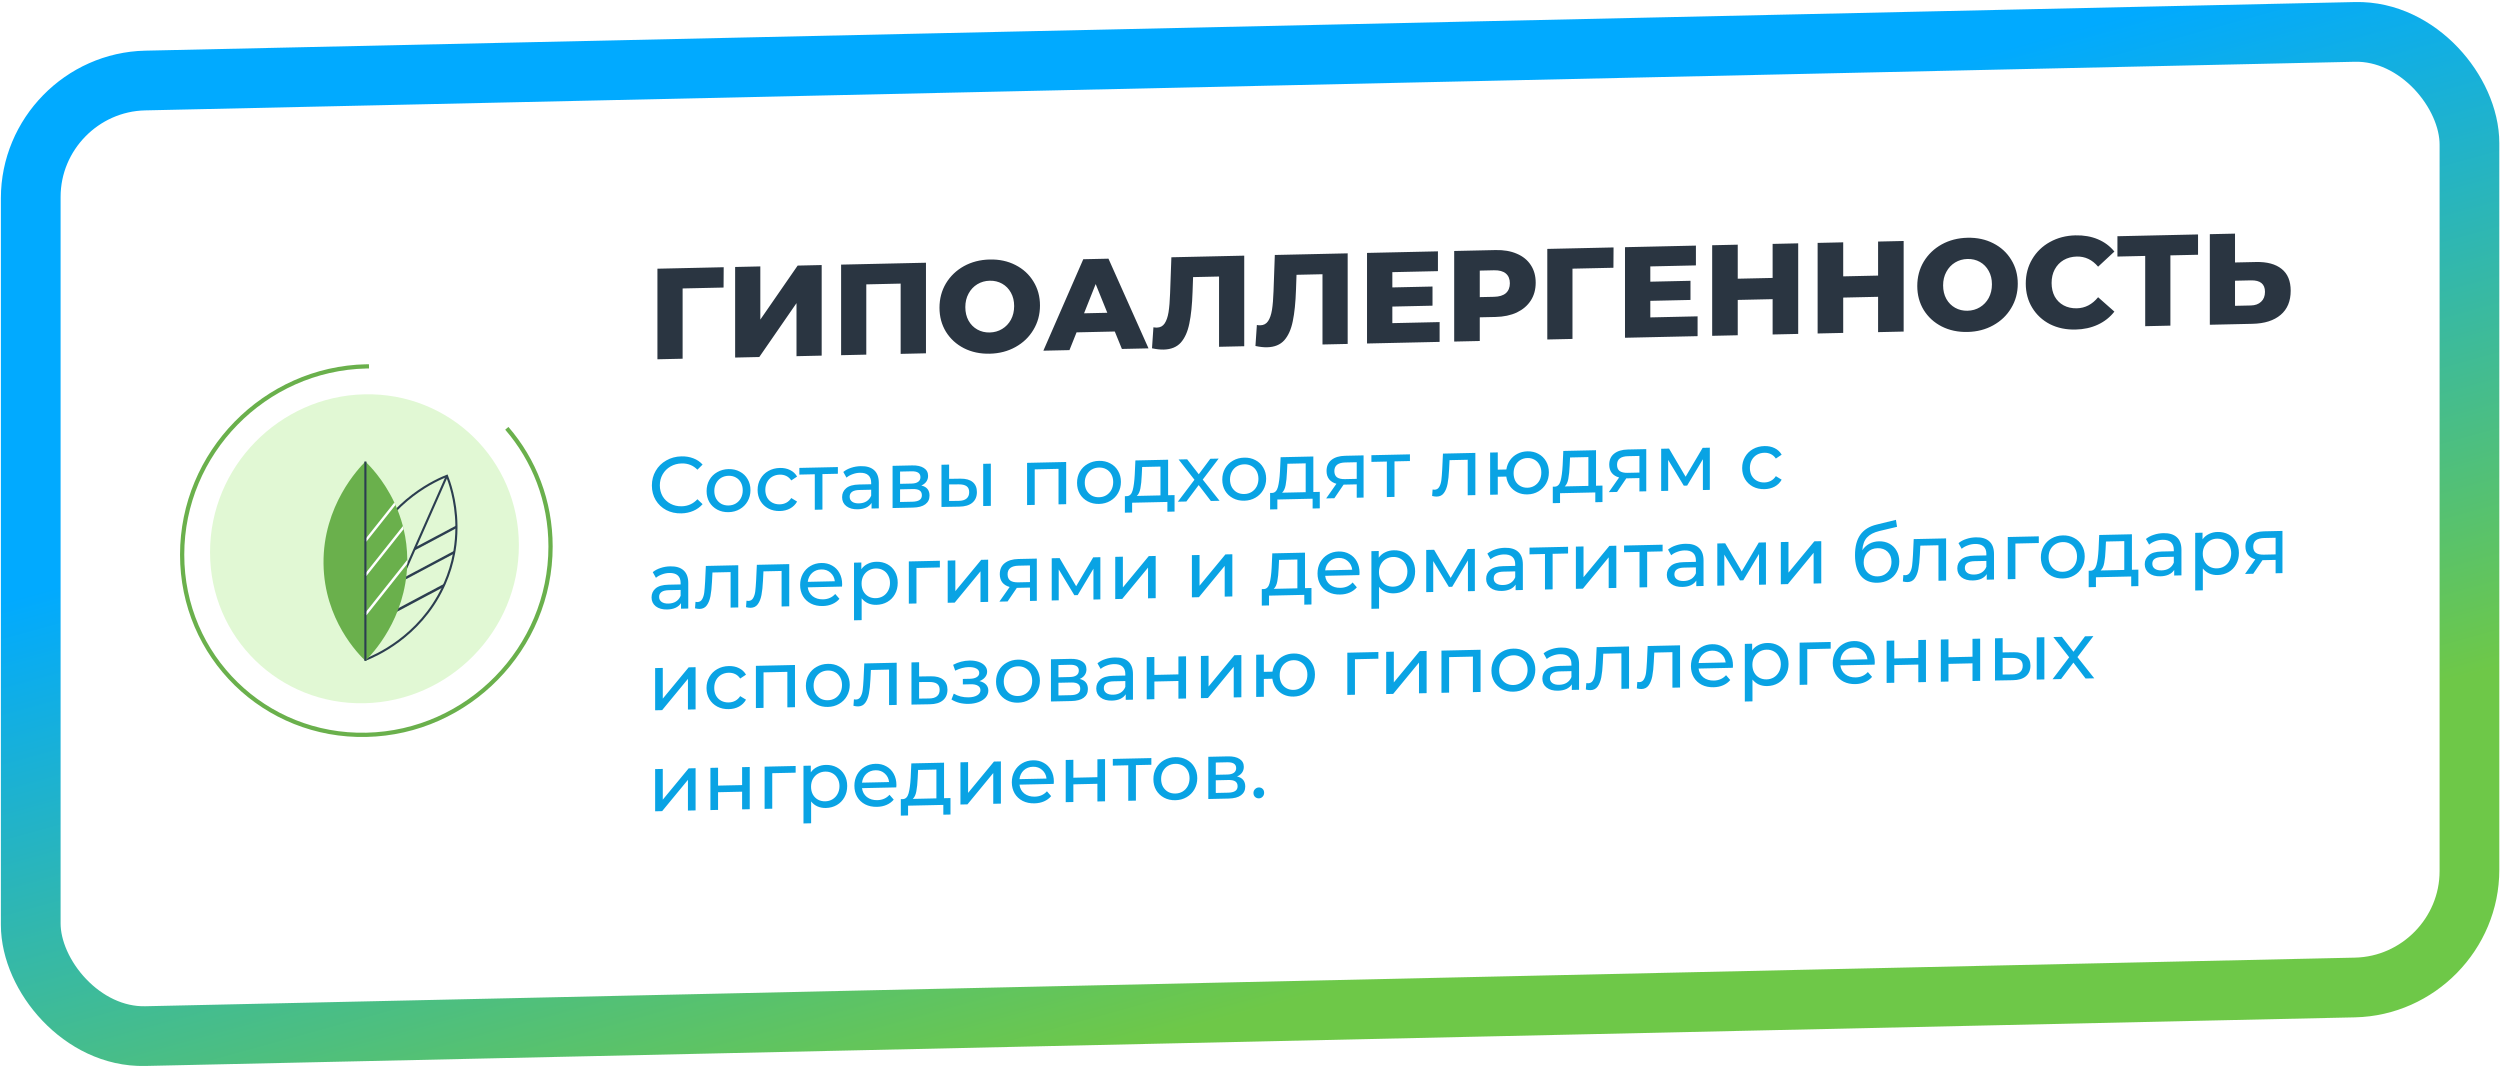 <?xml version="1.0" encoding="UTF-8"?> <svg xmlns="http://www.w3.org/2000/svg" width="495" height="212" viewBox="0 0 495 212" fill="none"><g filter="url(#filter0_i_2001_152)"><rect width="471.039" height="177.379" rx="16.752" transform="matrix(1 -0.022 0 1 12 22.224)" fill="white"></rect></g><rect x="-5.911" y="-5.781" width="482.864" height="189.204" rx="22.665" transform="matrix(1 -0.022 0 1 11.998 22.093)" stroke="url(#paint0_linear_2001_152)" stroke-width="11.825"></rect><path d="M143.266 56.934L135.158 57.114V71.027L130.17 71.138V53.203L143.291 52.911L143.266 56.934ZM145.556 52.861L150.544 52.75V63.28L157.936 52.585L162.693 52.479V70.414L157.706 70.525V60.02L150.339 70.689L145.556 70.796V52.861ZM183.342 52.02V69.955L178.329 70.067V56.154L171.525 56.306V70.218L166.538 70.329V52.394L183.342 52.02ZM195.968 70.033C194.075 70.075 192.37 69.712 190.852 68.943C189.352 68.173 188.167 67.089 187.297 65.691C186.445 64.292 186.018 62.705 186.018 60.928C186.018 59.152 186.445 57.545 187.297 56.108C188.167 54.672 189.352 53.535 190.852 52.699C192.37 51.862 194.075 51.423 195.968 51.381C197.861 51.339 199.557 51.702 201.058 52.472C202.575 53.241 203.76 54.325 204.613 55.724C205.483 57.122 205.917 58.709 205.917 60.486C205.917 62.262 205.483 63.869 204.613 65.306C203.76 66.743 202.575 67.879 201.058 68.716C199.557 69.552 197.861 69.991 195.968 70.033ZM195.968 65.831C196.872 65.811 197.69 65.579 198.423 65.136C199.156 64.693 199.736 64.082 200.163 63.304C200.589 62.509 200.802 61.607 200.802 60.599C200.802 59.592 200.589 58.708 200.163 57.949C199.736 57.173 199.156 56.579 198.423 56.169C197.69 55.758 196.872 55.562 195.968 55.583C195.064 55.603 194.246 55.834 193.512 56.278C192.779 56.721 192.199 57.34 191.773 58.136C191.347 58.914 191.134 59.807 191.134 60.814C191.134 61.822 191.347 62.714 191.773 63.49C192.199 64.25 192.779 64.835 193.512 65.245C194.246 65.656 195.064 65.851 195.968 65.831ZM220.729 65.639L213.158 65.808L211.752 69.323L206.585 69.438L214.488 51.328L219.476 51.217L227.405 68.975L222.136 69.092L220.729 65.639ZM219.246 61.931L216.944 56.243L214.642 62.034L219.246 61.931ZM246.358 50.619V68.554L241.371 68.665V54.752L236.23 54.867L236.127 57.79C236.042 60.354 235.829 62.442 235.488 64.056C235.164 65.668 234.601 66.928 233.8 67.834C232.998 68.723 231.865 69.183 230.398 69.216C229.716 69.231 228.949 69.146 228.096 68.96L228.378 64.803C228.599 64.849 228.829 64.87 229.068 64.865C229.733 64.85 230.245 64.574 230.603 64.036C230.961 63.499 231.217 62.758 231.37 61.816C231.523 60.856 231.626 59.615 231.677 58.094L231.933 50.94L246.358 50.619ZM266.84 50.163V68.098L261.852 68.209V54.297L256.711 54.411L256.609 57.334C256.524 59.898 256.311 61.987 255.97 63.6C255.646 65.213 255.083 66.472 254.282 67.378C253.48 68.267 252.346 68.728 250.88 68.761C250.198 68.776 249.43 68.69 248.578 68.504L248.859 64.347C249.081 64.394 249.311 64.414 249.55 64.409C250.215 64.394 250.726 64.118 251.084 63.581C251.442 63.043 251.698 62.303 251.852 61.36C252.005 60.4 252.107 59.16 252.159 57.638L252.414 50.484L266.84 50.163ZM285.044 63.773V67.693L270.67 68.013V50.078L284.712 49.766V53.686L275.683 53.887V56.91L283.637 56.733V60.525L275.683 60.702V63.982L285.044 63.773ZM296.114 49.512C297.734 49.476 299.141 49.718 300.334 50.238C301.528 50.741 302.449 51.489 303.097 52.483C303.745 53.459 304.068 54.622 304.068 55.971C304.068 57.321 303.745 58.498 303.097 59.503C302.449 60.508 301.528 61.297 300.334 61.87C299.141 62.426 297.734 62.722 296.114 62.759L292.994 62.828V67.517L287.929 67.629V49.694L296.114 49.512ZM295.807 58.768C296.847 58.745 297.632 58.506 298.16 58.05C298.689 57.577 298.953 56.922 298.953 56.085C298.953 55.248 298.689 54.605 298.16 54.156C297.632 53.706 296.847 53.493 295.807 53.516L292.994 53.579V58.831L295.807 58.768ZM319.458 53.016L311.35 53.196V67.108L306.363 67.219V49.284L319.484 48.993L319.458 53.016ZM336.123 62.637V66.558L321.749 66.877V48.942L335.791 48.63V52.55L326.762 52.751V55.774L334.717 55.597V59.389L326.762 59.566V62.846L336.123 62.637ZM356.043 48.18V66.115L350.979 66.227V59.233L344.073 59.386V66.381L339.009 66.493V48.558L344.073 48.446V55.184L350.979 55.031V48.292L356.043 48.18ZM376.924 47.715V65.65L371.86 65.763V58.768L364.954 58.922V65.916L359.89 66.029V48.094L364.954 47.981V54.72L371.86 54.566V47.828L376.924 47.715ZM389.57 65.728C387.677 65.77 385.972 65.406 384.454 64.637C382.954 63.868 381.769 62.784 380.899 61.386C380.047 59.987 379.62 58.399 379.62 56.623C379.62 54.846 380.047 53.24 380.899 51.803C381.769 50.366 382.954 49.229 384.454 48.393C385.972 47.557 387.677 47.117 389.57 47.075C391.463 47.033 393.159 47.397 394.66 48.166C396.177 48.935 397.362 50.019 398.215 51.418C399.085 52.816 399.519 54.404 399.519 56.18C399.519 57.957 399.085 59.563 398.215 61C397.362 62.437 396.177 63.574 394.66 64.41C393.159 65.246 391.463 65.686 389.57 65.728ZM389.57 61.526C390.474 61.506 391.292 61.274 392.025 60.831C392.759 60.387 393.338 59.776 393.765 58.998C394.191 58.203 394.404 57.302 394.404 56.294C394.404 55.286 394.191 54.403 393.765 53.644C393.338 52.867 392.759 52.274 392.025 51.863C391.292 51.452 390.474 51.257 389.57 51.277C388.666 51.297 387.848 51.529 387.114 51.972C386.381 52.416 385.802 53.035 385.375 53.83C384.949 54.608 384.736 55.501 384.736 56.509C384.736 57.517 384.949 58.409 385.375 59.185C385.802 59.944 386.381 60.529 387.114 60.94C387.848 61.35 388.666 61.546 389.57 61.526ZM410.949 65.252C409.073 65.294 407.385 64.939 405.885 64.186C404.401 63.416 403.233 62.332 402.381 60.933C401.528 59.535 401.102 57.938 401.102 56.145C401.102 54.352 401.528 52.736 402.381 51.3C403.233 49.863 404.401 48.735 405.885 47.917C407.385 47.081 409.073 46.642 410.949 46.6C412.586 46.563 414.061 46.821 415.374 47.373C416.687 47.924 417.778 48.737 418.648 49.811L415.425 52.803C414.265 51.428 412.859 50.759 411.205 50.796C410.233 50.818 409.363 51.05 408.596 51.495C407.846 51.938 407.257 52.558 406.831 53.353C406.422 54.131 406.217 55.023 406.217 56.031C406.217 57.039 406.422 57.931 406.831 58.708C407.257 59.467 407.846 60.052 408.596 60.462C409.363 60.872 410.233 61.066 411.205 61.045C412.859 61.008 414.265 60.276 415.425 58.85L418.648 61.699C417.778 62.812 416.687 63.673 415.374 64.283C414.061 64.893 412.586 65.216 410.949 65.252ZM435.211 50.441L429.738 50.563V64.476L424.75 64.587V50.674L419.251 50.797V46.774L435.211 46.419V50.441ZM446.677 51.878C448.876 51.829 450.573 52.286 451.767 53.25C452.96 54.197 453.557 55.636 453.557 57.566C453.557 59.633 452.892 61.228 451.562 62.35C450.232 63.473 448.382 64.061 446.012 64.114L437.546 64.302V46.367L442.533 46.256V51.97L446.677 51.878ZM445.679 60.483C446.532 60.464 447.205 60.218 447.7 59.746C448.211 59.274 448.467 58.619 448.467 57.782C448.467 56.227 447.538 55.471 445.679 55.512L442.533 55.582V60.553L445.679 60.483Z" fill="#2A3541"></path><path d="M134.904 101.649C133.801 101.673 132.802 101.454 131.909 100.99C131.026 100.516 130.333 99.858 129.828 99.018C129.324 98.168 129.072 97.206 129.072 96.134C129.072 95.062 129.324 94.094 129.828 93.232C130.333 92.359 131.032 91.67 131.925 91.167C132.818 90.653 133.816 90.384 134.92 90.359C135.781 90.34 136.57 90.47 137.284 90.748C137.999 91.016 138.608 91.428 139.113 91.985L138.088 93.001C137.258 92.147 136.223 91.734 134.983 91.761C134.163 91.779 133.422 91.98 132.76 92.362C132.098 92.745 131.578 93.266 131.2 93.927C130.832 94.576 130.648 95.3 130.648 96.099C130.648 96.898 130.832 97.619 131.2 98.262C131.578 98.895 132.098 99.388 132.76 99.741C133.422 100.095 134.163 100.262 134.983 100.244C136.212 100.217 137.247 99.752 138.088 98.85L139.113 99.821C138.608 100.4 137.994 100.844 137.268 101.155C136.554 101.465 135.766 101.63 134.904 101.649ZM144.256 101.409C143.426 101.428 142.68 101.261 142.018 100.907C141.356 100.554 140.836 100.061 140.458 99.428C140.09 98.785 139.906 98.053 139.906 97.233C139.906 96.413 140.09 95.679 140.458 95.029C140.836 94.369 141.356 93.853 142.018 93.481C142.68 93.099 143.426 92.898 144.256 92.879C145.087 92.861 145.827 93.029 146.479 93.382C147.141 93.725 147.656 94.218 148.024 94.861C148.402 95.494 148.591 96.22 148.591 97.04C148.591 97.86 148.402 98.6 148.024 99.26C147.656 99.91 147.141 100.426 146.479 100.808C145.827 101.191 145.087 101.391 144.256 101.409ZM144.256 100.085C144.792 100.073 145.271 99.942 145.691 99.691C146.122 99.429 146.458 99.074 146.7 98.627C146.941 98.17 147.062 97.652 147.062 97.074C147.062 96.496 146.941 95.989 146.7 95.553C146.458 95.106 146.122 94.767 145.691 94.535C145.271 94.302 144.792 94.192 144.256 94.204C143.72 94.216 143.237 94.347 142.806 94.599C142.386 94.85 142.05 95.204 141.797 95.662C141.556 96.109 141.435 96.621 141.435 97.199C141.435 97.777 141.556 98.29 141.797 98.736C142.05 99.172 142.386 99.512 142.806 99.755C143.237 99.987 143.72 100.097 144.256 100.085ZM154.418 101.184C153.567 101.203 152.805 101.036 152.132 100.683C151.47 100.329 150.95 99.837 150.572 99.204C150.193 98.56 150.004 97.829 150.004 97.009C150.004 96.189 150.193 95.454 150.572 94.805C150.95 94.145 151.47 93.629 152.132 93.256C152.805 92.874 153.567 92.673 154.418 92.654C155.174 92.637 155.847 92.774 156.435 93.066C157.034 93.358 157.497 93.789 157.823 94.36L156.672 95.126C156.409 94.733 156.083 94.44 155.695 94.249C155.306 94.058 154.875 93.968 154.402 93.978C153.855 93.991 153.362 94.123 152.92 94.374C152.489 94.625 152.148 94.98 151.896 95.438C151.654 95.884 151.533 96.397 151.533 96.975C151.533 97.564 151.654 98.081 151.896 98.528C152.148 98.964 152.489 99.298 152.92 99.53C153.362 99.762 153.855 99.872 154.402 99.86C154.875 99.849 155.306 99.74 155.695 99.531C156.083 99.323 156.409 99.016 156.672 98.611L157.823 99.311C157.497 99.896 157.034 100.353 156.435 100.682C155.847 100.999 155.174 101.167 154.418 101.184ZM165.9 93.802L162.842 93.87V100.902L161.329 100.935V93.903L158.271 93.971V92.647L165.9 92.477V93.802ZM170.427 92.298C171.583 92.272 172.466 92.537 173.075 93.091C173.695 93.644 174.005 94.484 174.005 95.608V100.654L172.571 100.686V99.582C172.319 99.977 171.956 100.284 171.483 100.505C171.021 100.715 170.469 100.827 169.828 100.841C168.893 100.862 168.141 100.653 167.574 100.213C167.017 99.774 166.738 99.186 166.738 98.45C166.738 97.714 167.006 97.12 167.542 96.666C168.078 96.203 168.929 95.958 170.096 95.932L172.492 95.879V95.579C172.492 94.927 172.303 94.432 171.924 94.094C171.546 93.755 170.989 93.594 170.254 93.611C169.76 93.621 169.276 93.716 168.803 93.895C168.33 94.063 167.931 94.287 167.605 94.568L166.975 93.447C167.406 93.09 167.921 92.816 168.52 92.624C169.119 92.422 169.754 92.313 170.427 92.298ZM170.08 99.669C170.658 99.656 171.157 99.519 171.578 99.257C171.998 98.985 172.303 98.61 172.492 98.133V96.966L170.159 97.018C168.877 97.047 168.236 97.492 168.236 98.354C168.236 98.774 168.399 99.102 168.725 99.336C169.05 99.571 169.502 99.682 170.08 99.669ZM182.421 96.131C183.503 96.38 184.044 97.046 184.044 98.129C184.044 98.865 183.766 99.438 183.209 99.85C182.662 100.262 181.843 100.48 180.75 100.504L176.73 100.593V92.237L180.608 92.151C181.596 92.129 182.368 92.301 182.925 92.667C183.482 93.022 183.76 93.542 183.76 94.225C183.76 94.666 183.64 95.053 183.398 95.384C183.167 95.704 182.841 95.953 182.421 96.131ZM178.212 95.799L180.482 95.748C181.06 95.735 181.496 95.621 181.79 95.404C182.095 95.187 182.247 94.879 182.247 94.479C182.247 93.68 181.659 93.294 180.482 93.32L178.212 93.371V95.799ZM180.639 99.34C181.27 99.326 181.743 99.215 182.058 99.008C182.373 98.802 182.531 98.488 182.531 98.068C182.531 97.637 182.384 97.32 182.09 97.116C181.806 96.912 181.354 96.817 180.734 96.831L178.212 96.887V99.394L180.639 99.34ZM190.18 94.776C191.231 94.763 192.035 94.987 192.592 95.448C193.149 95.908 193.427 96.57 193.427 97.431C193.427 98.335 193.123 99.041 192.513 99.549C191.914 100.046 191.052 100.301 189.928 100.316L186.413 100.378V92.022L187.926 91.988V94.81L190.18 94.776ZM194.673 91.838L196.186 91.804V100.161L194.673 100.195V91.838ZM189.818 99.167C190.501 99.162 191.016 99.014 191.362 98.723C191.72 98.431 191.898 98.007 191.898 97.45C191.898 96.903 191.725 96.507 191.378 96.263C191.031 96.018 190.511 95.898 189.818 95.903L187.926 95.914V99.194L189.818 99.167ZM211.101 91.473V99.829L209.588 99.863V92.831L204.874 92.936V99.968L203.361 100.001V91.645L211.101 91.473ZM217.607 99.779C216.777 99.798 216.031 99.63 215.369 99.277C214.707 98.924 214.187 98.431 213.808 97.798C213.44 97.155 213.257 96.423 213.257 95.603C213.257 94.783 213.44 94.049 213.808 93.399C214.187 92.739 214.707 92.223 215.369 91.851C216.031 91.469 216.777 91.268 217.607 91.249C218.437 91.231 219.178 91.399 219.83 91.752C220.492 92.095 221.007 92.588 221.375 93.231C221.753 93.864 221.942 94.59 221.942 95.41C221.942 96.23 221.753 96.97 221.375 97.63C221.007 98.28 220.492 98.796 219.83 99.178C219.178 99.561 218.437 99.761 217.607 99.779ZM217.607 98.455C218.143 98.443 218.621 98.312 219.042 98.061C219.472 97.799 219.809 97.444 220.05 96.998C220.292 96.54 220.413 96.022 220.413 95.444C220.413 94.866 220.292 94.359 220.05 93.923C219.809 93.476 219.472 93.137 219.042 92.905C218.621 92.672 218.143 92.562 217.607 92.574C217.071 92.586 216.588 92.718 216.157 92.969C215.737 93.22 215.4 93.574 215.148 94.032C214.906 94.479 214.786 94.991 214.786 95.569C214.786 96.147 214.906 96.66 215.148 97.106C215.4 97.542 215.737 97.882 216.157 98.125C216.588 98.357 217.071 98.467 217.607 98.455ZM232.562 98.028V101.292L231.143 101.323V99.384L224.16 99.539V101.479L222.726 101.51V98.247L223.167 98.237C223.703 98.193 224.071 97.807 224.271 97.077C224.47 96.347 224.607 95.32 224.68 93.993L224.806 91.168L231.285 91.024V98.056L232.562 98.028ZM226.068 94.073C226.026 95.125 225.936 95.999 225.8 96.696C225.673 97.382 225.437 97.882 225.09 98.194L229.772 98.09V92.382L226.146 92.463L226.068 94.073ZM239.751 99.193L237.339 96.046L234.896 99.301L233.209 99.338L236.504 94.992L233.367 90.978L235.053 90.941L237.355 93.901L239.641 90.839L241.296 90.802L238.143 94.956L241.469 99.155L239.751 99.193ZM246.363 99.141C245.532 99.159 244.786 98.992 244.124 98.638C243.462 98.285 242.942 97.792 242.564 97.159C242.196 96.516 242.012 95.784 242.012 94.964C242.012 94.144 242.196 93.41 242.564 92.76C242.942 92.1 243.462 91.584 244.124 91.212C244.786 90.829 245.532 90.629 246.363 90.611C247.193 90.592 247.934 90.76 248.585 91.113C249.247 91.456 249.762 91.949 250.13 92.592C250.508 93.225 250.697 93.951 250.697 94.771C250.697 95.591 250.508 96.331 250.13 96.991C249.762 97.641 249.247 98.157 248.585 98.539C247.934 98.922 247.193 99.122 246.363 99.141ZM246.363 97.816C246.898 97.804 247.377 97.673 247.797 97.421C248.228 97.16 248.564 96.805 248.806 96.359C249.048 95.901 249.168 95.383 249.168 94.805C249.168 94.227 249.048 93.72 248.806 93.284C248.564 92.837 248.228 92.498 247.797 92.266C247.377 92.033 246.898 91.923 246.363 91.935C245.827 91.947 245.343 92.079 244.912 92.33C244.492 92.581 244.156 92.935 243.903 93.393C243.662 93.84 243.541 94.352 243.541 94.93C243.541 95.508 243.662 96.021 243.903 96.467C244.156 96.903 244.492 97.243 244.912 97.486C245.343 97.718 245.827 97.828 246.363 97.816ZM261.317 97.389V100.653L259.899 100.684V98.745L252.916 98.9V100.84L251.481 100.871V97.608L251.922 97.598C252.458 97.554 252.826 97.168 253.026 96.438C253.226 95.708 253.362 94.68 253.436 93.355L253.562 90.529L260.04 90.385V97.418L261.317 97.389ZM254.823 93.434C254.781 94.486 254.692 95.361 254.555 96.057C254.429 96.743 254.192 97.243 253.846 97.555L258.527 97.451V91.743L254.902 91.824L254.823 93.434ZM269.988 90.164V98.521L268.632 98.551V95.902L266.205 95.956L266.031 95.96L264.203 98.649L262.579 98.686L264.613 95.787C263.982 95.611 263.499 95.312 263.163 94.888C262.826 94.454 262.658 93.912 262.658 93.26C262.658 92.303 262.984 91.571 263.635 91.062C264.287 90.543 265.185 90.271 266.331 90.246L269.988 90.164ZM264.203 93.273C264.203 93.83 264.376 94.241 264.723 94.507C265.08 94.762 265.611 94.881 266.315 94.866L268.632 94.814V91.519L266.378 91.569C264.928 91.601 264.203 92.169 264.203 93.273ZM279.167 91.285L276.109 91.353V98.385L274.596 98.418V91.386L271.538 91.454V90.13L279.167 89.96V91.285ZM292.12 89.672V98.029L290.606 98.063V91.031L287.012 91.11L286.918 92.973C286.865 94.099 286.766 95.042 286.618 95.802C286.471 96.552 286.23 97.156 285.893 97.615C285.557 98.075 285.089 98.311 284.49 98.325C284.217 98.331 283.907 98.29 283.56 98.204L283.655 96.924C283.792 96.953 283.918 96.966 284.033 96.963C284.454 96.954 284.769 96.763 284.979 96.39C285.189 96.018 285.326 95.578 285.389 95.073C285.452 94.567 285.51 93.845 285.562 92.909L285.704 89.815L292.12 89.672ZM302.439 89.364C303.248 89.346 303.973 89.514 304.614 89.868C305.255 90.211 305.759 90.704 306.127 91.348C306.495 91.981 306.679 92.707 306.679 93.527C306.679 94.347 306.495 95.087 306.127 95.747C305.759 96.396 305.255 96.912 304.614 97.294C303.973 97.676 303.248 97.876 302.439 97.894C301.703 97.911 301.036 97.773 300.437 97.482C299.838 97.19 299.344 96.775 298.955 96.237C298.577 95.689 298.34 95.063 298.246 94.361L296.559 94.399V97.93L295.046 97.964V89.608L296.559 89.574V92.995L298.261 92.957C298.367 92.261 298.608 91.646 298.987 91.112C299.375 90.568 299.864 90.147 300.453 89.85C301.051 89.542 301.714 89.38 302.439 89.364ZM302.439 96.57C302.954 96.558 303.416 96.427 303.826 96.176C304.246 95.925 304.577 95.576 304.819 95.129C305.061 94.672 305.181 94.149 305.181 93.561C305.181 92.982 305.061 92.475 304.819 92.039C304.577 91.593 304.246 91.253 303.826 91.021C303.416 90.788 302.954 90.677 302.439 90.689C301.924 90.7 301.456 90.832 301.036 91.083C300.615 91.334 300.284 91.688 300.043 92.145C299.811 92.592 299.696 93.104 299.696 93.682C299.696 94.271 299.811 94.789 300.043 95.236C300.284 95.672 300.615 96.006 301.036 96.238C301.456 96.471 301.924 96.581 302.439 96.57ZM317.289 96.145V99.409L315.87 99.441V97.501L308.887 97.656V99.596L307.452 99.628V96.364L307.894 96.354C308.43 96.311 308.798 95.924 308.997 95.194C309.197 94.465 309.333 93.437 309.407 92.111L309.533 89.286L316.012 89.142V96.174L317.289 96.145ZM310.794 92.19C310.752 93.242 310.663 94.117 310.526 94.814C310.4 95.499 310.164 95.999 309.817 96.311L314.499 96.207V90.5L310.873 90.58L310.794 92.19ZM325.959 88.921V97.277L324.604 97.307V94.658L322.176 94.712L322.003 94.716L320.174 97.406L318.551 97.442L320.584 94.543C319.954 94.368 319.47 94.068 319.134 93.645C318.798 93.211 318.629 92.668 318.629 92.016C318.629 91.059 318.955 90.327 319.607 89.819C320.258 89.299 321.157 89.027 322.302 89.002L325.959 88.921ZM320.174 92.029C320.174 92.586 320.348 92.998 320.694 93.263C321.052 93.518 321.582 93.638 322.286 93.622L324.604 93.57V90.275L322.35 90.325C320.899 90.357 320.174 90.925 320.174 92.029ZM338.543 88.641V96.997L337.172 97.028V90.926L334.051 96.151L333.389 96.166L330.299 91.063V97.181L328.912 97.211V88.855L330.472 88.82L333.751 94.392L337.124 88.672L338.543 88.641ZM349.363 96.852C348.512 96.871 347.75 96.704 347.077 96.35C346.415 95.997 345.895 95.504 345.517 94.872C345.138 94.228 344.949 93.497 344.949 92.677C344.949 91.857 345.138 91.122 345.517 90.473C345.895 89.812 346.415 89.296 347.077 88.924C347.75 88.541 348.512 88.341 349.363 88.322C350.12 88.305 350.792 88.442 351.381 88.734C351.98 89.025 352.442 89.457 352.768 90.028L351.617 90.794C351.354 90.401 351.029 90.108 350.64 89.917C350.251 89.726 349.82 89.636 349.347 89.646C348.801 89.659 348.307 89.79 347.865 90.042C347.435 90.293 347.093 90.648 346.841 91.105C346.599 91.552 346.478 92.065 346.478 92.643C346.478 93.231 346.599 93.749 346.841 94.196C347.093 94.632 347.435 94.966 347.865 95.198C348.307 95.43 348.801 95.54 349.347 95.528C349.82 95.517 350.251 95.407 350.64 95.199C351.029 94.991 351.354 94.684 351.617 94.279L352.768 94.978C352.442 95.564 351.98 96.021 351.381 96.35C350.792 96.667 350.12 96.835 349.363 96.852ZM132.697 112.136C133.853 112.111 134.736 112.375 135.345 112.929C135.965 113.483 136.275 114.322 136.275 115.447V120.492L134.841 120.524V119.42C134.589 119.815 134.226 120.123 133.753 120.343C133.291 120.553 132.739 120.665 132.098 120.68C131.163 120.7 130.411 120.491 129.844 120.052C129.287 119.612 129.009 119.024 129.009 118.289C129.009 117.553 129.277 116.958 129.813 116.505C130.348 116.041 131.2 115.796 132.366 115.77L134.762 115.717V115.417C134.762 114.766 134.573 114.271 134.195 113.932C133.816 113.594 133.259 113.433 132.524 113.449C132.03 113.46 131.546 113.555 131.074 113.733C130.601 113.902 130.201 114.126 129.876 114.406L129.245 113.285C129.676 112.929 130.191 112.655 130.79 112.463C131.389 112.26 132.025 112.151 132.697 112.136ZM132.35 119.507C132.928 119.494 133.428 119.357 133.848 119.096C134.268 118.823 134.573 118.449 134.762 117.972V116.805L132.429 116.857C131.147 116.885 130.506 117.33 130.506 118.192C130.506 118.613 130.669 118.94 130.995 119.175C131.321 119.409 131.772 119.52 132.35 119.507ZM146.173 111.916V120.272L144.659 120.306V113.274L141.065 113.354L140.971 115.216C140.918 116.342 140.818 117.285 140.671 118.045C140.524 118.795 140.282 119.399 139.946 119.859C139.61 120.318 139.142 120.555 138.543 120.568C138.27 120.574 137.96 120.534 137.613 120.447L137.708 119.168C137.844 119.196 137.97 119.209 138.086 119.206C138.506 119.197 138.822 119.006 139.032 118.634C139.242 118.261 139.379 117.822 139.442 117.316C139.505 116.81 139.563 116.089 139.615 115.152L139.757 112.058L146.173 111.916ZM156.271 111.691V120.048L154.757 120.082V113.049L151.163 113.129L151.069 114.992C151.016 116.118 150.917 117.061 150.769 117.821C150.622 118.57 150.381 119.175 150.044 119.634C149.708 120.094 149.24 120.33 148.641 120.344C148.368 120.35 148.058 120.309 147.711 120.222L147.806 118.943C147.943 118.972 148.069 118.985 148.184 118.982C148.605 118.973 148.92 118.782 149.13 118.409C149.34 118.037 149.477 117.597 149.54 117.091C149.603 116.585 149.661 115.864 149.713 114.927L149.855 111.834L156.271 111.691ZM166.747 115.684C166.747 115.8 166.737 115.952 166.716 116.142L159.938 116.293C160.032 117.026 160.353 117.613 160.899 118.053C161.456 118.482 162.144 118.688 162.964 118.669C163.962 118.647 164.766 118.293 165.376 117.607L166.211 118.566C165.833 119.016 165.36 119.362 164.793 119.606C164.236 119.85 163.61 119.979 162.917 119.995C162.034 120.014 161.251 119.853 160.568 119.511C159.885 119.158 159.354 118.66 158.976 118.017C158.608 117.373 158.424 116.642 158.424 115.822C158.424 115.012 158.603 114.278 158.96 113.618C159.328 112.958 159.827 112.443 160.458 112.071C161.099 111.689 161.819 111.489 162.617 111.472C163.416 111.454 164.125 111.622 164.745 111.976C165.376 112.319 165.865 112.813 166.211 113.457C166.569 114.101 166.747 114.843 166.747 115.684ZM162.617 112.749C161.892 112.765 161.283 112.999 160.789 113.451C160.305 113.904 160.022 114.488 159.938 115.205L165.297 115.086C165.213 114.383 164.924 113.817 164.43 113.386C163.947 112.945 163.342 112.733 162.617 112.749ZM173.524 111.229C174.333 111.211 175.059 111.374 175.7 111.717C176.341 112.06 176.84 112.548 177.197 113.181C177.565 113.814 177.749 114.551 177.749 115.392C177.749 116.233 177.565 116.984 177.197 117.644C176.84 118.293 176.341 118.803 175.7 119.175C175.059 119.546 174.333 119.741 173.524 119.759C172.925 119.772 172.374 119.669 171.869 119.449C171.375 119.229 170.955 118.902 170.608 118.468V122.788L169.095 122.822V111.406L170.545 111.374V112.699C170.881 112.229 171.307 111.872 171.822 111.63C172.337 111.376 172.904 111.243 173.524 111.229ZM173.398 118.437C173.934 118.426 174.412 118.294 174.833 118.043C175.264 117.781 175.6 117.427 175.841 116.98C176.094 116.522 176.22 116.004 176.22 115.426C176.22 114.848 176.094 114.341 175.841 113.905C175.6 113.459 175.264 113.119 174.833 112.887C174.412 112.655 173.934 112.544 173.398 112.556C172.873 112.568 172.395 112.705 171.964 112.967C171.543 113.218 171.207 113.567 170.955 114.014C170.713 114.461 170.592 114.973 170.592 115.551C170.592 116.13 170.713 116.642 170.955 117.088C171.197 117.525 171.533 117.864 171.964 118.107C172.395 118.339 172.873 118.449 173.398 118.437ZM186.095 112.353L181.461 112.456V119.488L179.947 119.522V111.165L186.095 111.029V112.353ZM187.644 110.994L189.157 110.961V117.047L194.281 110.847L195.652 110.816V119.173L194.139 119.206V113.12L189.031 119.32L187.644 119.351V110.994ZM205.288 110.602V118.959L203.933 118.989V116.34L201.505 116.394L201.332 116.398L199.503 119.087L197.88 119.123L199.913 116.224C199.283 116.049 198.799 115.75 198.463 115.326C198.127 114.892 197.959 114.349 197.959 113.698C197.959 112.741 198.284 112.009 198.936 111.5C199.587 110.981 200.486 110.709 201.631 110.683L205.288 110.602ZM199.503 113.711C199.503 114.268 199.677 114.679 200.024 114.945C200.381 115.199 200.912 115.319 201.616 115.303L203.933 115.252V111.957L201.679 112.007C200.228 112.039 199.503 112.607 199.503 113.711ZM217.872 110.322V118.679L216.501 118.709V112.608L213.38 117.833L212.718 117.847L209.628 112.745V118.862L208.241 118.893V110.536L209.801 110.502L213.08 116.074L216.454 110.354L217.872 110.322ZM220.818 110.257L222.331 110.223V116.309L227.454 110.11L228.825 110.079V118.436L227.312 118.469V112.383L222.205 118.583L220.818 118.614V110.257ZM235.996 109.92L237.509 109.886V115.972L242.632 109.772L244.003 109.742V118.098L242.49 118.132V112.046L237.383 118.245L235.996 118.276V109.92ZM259.67 116.426V119.689L258.251 119.721V117.782L251.268 117.937V119.876L249.834 119.908V116.644L250.275 116.634C250.811 116.591 251.179 116.204 251.379 115.475C251.578 114.745 251.715 113.717 251.789 112.391L251.915 109.566L258.393 109.422V116.454L259.67 116.426ZM253.176 112.471C253.134 113.523 253.044 114.397 252.908 115.094C252.782 115.78 252.545 116.279 252.198 116.592L256.88 116.488V110.78L253.255 110.861L253.176 112.471ZM269.192 113.408C269.192 113.523 269.182 113.676 269.161 113.866L262.382 114.016C262.477 114.75 262.797 115.337 263.344 115.776C263.901 116.206 264.589 116.411 265.409 116.393C266.407 116.371 267.211 116.016 267.821 115.33L268.656 116.289C268.278 116.739 267.805 117.086 267.237 117.33C266.68 117.573 266.055 117.703 265.362 117.718C264.479 117.738 263.696 117.577 263.013 117.234C262.33 116.882 261.799 116.384 261.421 115.74C261.053 115.097 260.869 114.365 260.869 113.545C260.869 112.736 261.048 112.001 261.405 111.342C261.773 110.682 262.272 110.166 262.903 109.795C263.544 109.413 264.263 109.213 265.062 109.195C265.861 109.177 266.57 109.345 267.19 109.7C267.821 110.043 268.309 110.537 268.656 111.181C269.013 111.824 269.192 112.567 269.192 113.408ZM265.062 110.472C264.337 110.488 263.728 110.722 263.234 111.175C262.75 111.627 262.466 112.212 262.382 112.928L267.742 112.809C267.658 112.107 267.369 111.54 266.875 111.11C266.391 110.669 265.787 110.456 265.062 110.472ZM275.969 108.953C276.778 108.935 277.503 109.097 278.144 109.44C278.785 109.783 279.285 110.272 279.642 110.905C280.01 111.538 280.194 112.275 280.194 113.116C280.194 113.957 280.01 114.707 279.642 115.367C279.285 116.016 278.785 116.526 278.144 116.898C277.503 117.27 276.778 117.465 275.969 117.483C275.37 117.496 274.818 117.392 274.314 117.172C273.82 116.952 273.4 116.625 273.053 116.191V120.512L271.54 120.545V109.13L272.99 109.098V110.422C273.326 109.952 273.752 109.596 274.267 109.353C274.782 109.1 275.349 108.966 275.969 108.953ZM275.843 116.161C276.379 116.149 276.857 116.017 277.277 115.766C277.708 115.505 278.045 115.15 278.286 114.703C278.538 114.246 278.665 113.728 278.665 113.15C278.665 112.572 278.538 112.065 278.286 111.629C278.045 111.182 277.708 110.843 277.277 110.611C276.857 110.378 276.379 110.268 275.843 110.28C275.318 110.291 274.839 110.428 274.409 110.69C273.988 110.941 273.652 111.29 273.4 111.737C273.158 112.184 273.037 112.697 273.037 113.275C273.037 113.853 273.158 114.365 273.4 114.812C273.641 115.248 273.978 115.587 274.409 115.83C274.839 116.062 275.318 116.173 275.843 116.161ZM292.023 108.675V117.031L290.652 117.062V110.96L287.531 116.185L286.869 116.2L283.779 111.097V117.214L282.392 117.245V108.889L283.953 108.854L287.231 114.426L290.605 108.706L292.023 108.675ZM297.948 108.464C299.104 108.438 299.987 108.703 300.596 109.257C301.216 109.811 301.526 110.65 301.526 111.775V116.82L300.092 116.852V115.748C299.84 116.143 299.477 116.45 299.004 116.671C298.542 116.881 297.99 116.993 297.349 117.007C296.414 117.028 295.662 116.819 295.095 116.38C294.538 115.94 294.259 115.352 294.259 114.616C294.259 113.881 294.527 113.286 295.063 112.833C295.599 112.369 296.451 112.124 297.617 112.098L300.013 112.045V111.745C300.013 111.093 299.824 110.598 299.446 110.26C299.067 109.921 298.51 109.76 297.775 109.777C297.281 109.788 296.797 109.882 296.324 110.061C295.852 110.229 295.452 110.454 295.126 110.734L294.496 109.613C294.927 109.257 295.442 108.982 296.041 108.79C296.64 108.588 297.275 108.479 297.948 108.464ZM297.601 115.835C298.179 115.822 298.678 115.685 299.099 115.423C299.519 115.151 299.824 114.777 300.013 114.299V113.133L297.68 113.184C296.398 113.213 295.757 113.658 295.757 114.52C295.757 114.941 295.92 115.268 296.246 115.503C296.571 115.737 297.023 115.848 297.601 115.835ZM310.478 109.589L307.42 109.657V116.689L305.906 116.723V109.691L302.848 109.759V108.434L310.478 108.265V109.589ZM312.025 108.23L313.538 108.197V114.283L318.661 108.083L320.033 108.052V116.409L318.519 116.442V110.356L313.412 116.556L312.025 116.587V108.23ZM329.196 109.173L326.138 109.241V116.273L324.625 116.307V109.275L321.567 109.343V108.018L329.196 107.849V109.173ZM333.723 107.669C334.879 107.643 335.762 107.908 336.371 108.462C336.991 109.016 337.301 109.855 337.301 110.98V116.025L335.867 116.057V114.953C335.614 115.348 335.252 115.655 334.779 115.876C334.317 116.086 333.765 116.198 333.124 116.212C332.189 116.233 331.437 116.024 330.87 115.585C330.313 115.145 330.034 114.557 330.034 113.821C330.034 113.086 330.302 112.491 330.838 112.038C331.374 111.574 332.225 111.329 333.392 111.303L335.788 111.25V110.95C335.788 110.298 335.599 109.803 335.22 109.465C334.842 109.126 334.285 108.965 333.549 108.982C333.056 108.993 332.572 109.087 332.099 109.266C331.626 109.434 331.227 109.659 330.901 109.939L330.271 108.818C330.702 108.462 331.217 108.187 331.816 107.995C332.415 107.793 333.05 107.684 333.723 107.669ZM333.376 115.04C333.954 115.027 334.453 114.89 334.874 114.628C335.294 114.356 335.599 113.982 335.788 113.504V112.338L333.455 112.389C332.173 112.418 331.532 112.863 331.532 113.725C331.532 114.146 331.695 114.473 332.02 114.708C332.346 114.942 332.798 115.053 333.376 115.04ZM349.657 107.394V115.75L348.286 115.781V109.679L345.165 114.904L344.503 114.919L341.413 109.816V115.934L340.026 115.964V107.608L341.587 107.573L344.865 113.145L348.239 107.425L349.657 107.394ZM352.603 107.328L354.116 107.295V113.381L359.239 107.181L360.61 107.151V115.507L359.097 115.541V109.455L353.99 115.654L352.603 115.685V107.328ZM372.037 107.18C372.814 107.163 373.508 107.321 374.118 107.654C374.727 107.988 375.2 108.461 375.536 109.074C375.883 109.675 376.056 110.371 376.056 111.159C376.056 111.968 375.872 112.692 375.505 113.331C375.147 113.959 374.638 114.454 373.976 114.816C373.324 115.177 372.578 115.367 371.737 115.386C370.319 115.417 369.22 114.958 368.443 114.009C367.676 113.048 367.292 111.685 367.292 109.919C367.292 108.206 367.644 106.858 368.348 105.875C369.052 104.882 370.129 104.211 371.58 103.864L375.394 102.928L375.615 104.31L372.1 105.145C371.007 105.411 370.193 105.839 369.657 106.429C369.121 107.019 368.816 107.856 368.742 108.941C369.1 108.397 369.562 107.971 370.129 107.664C370.697 107.357 371.333 107.196 372.037 107.18ZM371.769 114.124C372.305 114.112 372.778 113.981 373.188 113.73C373.608 113.479 373.934 113.14 374.165 112.715C374.396 112.279 374.512 111.787 374.512 111.241C374.512 110.41 374.259 109.748 373.755 109.255C373.251 108.762 372.589 108.524 371.769 108.542C370.949 108.561 370.282 108.828 369.767 109.344C369.262 109.859 369.01 110.532 369.01 111.363C369.01 111.909 369.126 112.396 369.357 112.821C369.599 113.237 369.93 113.56 370.35 113.793C370.77 114.025 371.243 114.135 371.769 114.124ZM385.328 106.601V114.958L383.815 114.991V107.959L380.221 108.039L380.126 109.902C380.074 111.028 379.974 111.971 379.827 112.731C379.68 113.48 379.438 114.085 379.102 114.544C378.766 115.004 378.298 115.24 377.699 115.253C377.426 115.259 377.116 115.219 376.769 115.132L376.864 113.853C377 113.881 377.126 113.894 377.242 113.892C377.662 113.882 377.977 113.692 378.188 113.319C378.398 112.946 378.534 112.507 378.597 112.001C378.661 111.495 378.718 110.774 378.771 109.837L378.913 106.744L385.328 106.601ZM391.234 106.391C392.389 106.365 393.272 106.63 393.882 107.184C394.502 107.738 394.812 108.577 394.812 109.702V114.747L393.377 114.779V113.675C393.125 114.07 392.763 114.377 392.29 114.598C391.827 114.808 391.276 114.92 390.635 114.934C389.699 114.955 388.948 114.746 388.38 114.307C387.823 113.867 387.545 113.279 387.545 112.543C387.545 111.808 387.813 111.213 388.349 110.76C388.885 110.296 389.736 110.051 390.903 110.025L393.299 109.972V109.672C393.299 109.02 393.109 108.525 392.731 108.187C392.353 107.848 391.796 107.687 391.06 107.704C390.566 107.715 390.083 107.809 389.61 107.988C389.137 108.156 388.738 108.381 388.412 108.661L387.781 107.54C388.212 107.184 388.727 106.909 389.326 106.717C389.925 106.515 390.561 106.406 391.234 106.391ZM390.887 113.762C391.465 113.749 391.964 113.612 392.384 113.35C392.805 113.078 393.109 112.704 393.299 112.226V111.06L390.966 111.111C389.684 111.14 389.042 111.585 389.042 112.447C389.042 112.868 389.205 113.195 389.531 113.43C389.857 113.664 390.309 113.775 390.887 113.762ZM403.684 107.518L399.05 107.621V114.653L397.537 114.686V106.33L403.684 106.193V107.518ZM408.442 114.539C407.612 114.557 406.866 114.39 406.204 114.037C405.542 113.683 405.022 113.19 404.643 112.558C404.276 111.914 404.092 111.182 404.092 110.363C404.092 109.543 404.276 108.808 404.643 108.159C405.022 107.499 405.542 106.982 406.204 106.61C406.866 106.228 407.612 106.027 408.442 106.009C409.272 105.99 410.013 106.158 410.665 106.511C411.327 106.854 411.842 107.347 412.21 107.99C412.588 108.623 412.777 109.35 412.777 110.169C412.777 110.989 412.588 111.729 412.21 112.389C411.842 113.039 411.327 113.555 410.665 113.937C410.013 114.32 409.272 114.52 408.442 114.539ZM408.442 113.214C408.978 113.202 409.456 113.071 409.877 112.82C410.308 112.558 410.644 112.204 410.886 111.757C411.127 111.299 411.248 110.782 411.248 110.203C411.248 109.625 411.127 109.118 410.886 108.682C410.644 108.236 410.308 107.896 409.877 107.664C409.456 107.432 408.978 107.321 408.442 107.333C407.906 107.345 407.423 107.477 406.992 107.728C406.572 107.979 406.235 108.333 405.983 108.791C405.742 109.238 405.621 109.75 405.621 110.329C405.621 110.907 405.742 111.419 405.983 111.866C406.235 112.302 406.572 112.641 406.992 112.884C407.423 113.116 407.906 113.226 408.442 113.214ZM423.397 112.787V116.051L421.978 116.083V114.143L414.995 114.298V116.238L413.561 116.27V113.006L414.002 112.996C414.538 112.953 414.906 112.566 415.106 111.836C415.305 111.107 415.442 110.079 415.516 108.753L415.642 105.928L422.12 105.784V112.816L423.397 112.787ZM416.903 108.832C416.861 109.884 416.771 110.759 416.635 111.456C416.509 112.142 416.272 112.641 415.925 112.953L420.607 112.849V107.142L416.981 107.222L416.903 108.832ZM428.348 105.566C429.504 105.541 430.386 105.805 430.996 106.359C431.616 106.913 431.926 107.752 431.926 108.877V113.922L430.491 113.954V112.85C430.239 113.245 429.877 113.553 429.404 113.773C428.941 113.983 428.39 114.095 427.749 114.11C426.813 114.13 426.062 113.921 425.495 113.482C424.938 113.042 424.659 112.454 424.659 111.719C424.659 110.983 424.927 110.388 425.463 109.935C425.999 109.471 426.85 109.226 428.017 109.2L430.413 109.147V108.847C430.413 108.196 430.223 107.701 429.845 107.362C429.467 107.024 428.91 106.863 428.174 106.879C427.68 106.89 427.197 106.985 426.724 107.163C426.251 107.332 425.852 107.556 425.526 107.836L424.896 106.715C425.326 106.359 425.841 106.085 426.44 105.893C427.039 105.69 427.675 105.581 428.348 105.566ZM428.001 112.937C428.579 112.924 429.078 112.787 429.498 112.526C429.919 112.253 430.223 111.879 430.413 111.402V110.235L428.08 110.287C426.798 110.315 426.157 110.76 426.157 111.622C426.157 112.043 426.319 112.37 426.645 112.605C426.971 112.839 427.423 112.95 428.001 112.937ZM439.08 105.328C439.889 105.31 440.614 105.472 441.256 105.816C441.897 106.159 442.396 106.647 442.753 107.28C443.121 107.913 443.305 108.65 443.305 109.491C443.305 110.332 443.121 111.082 442.753 111.742C442.396 112.391 441.897 112.902 441.256 113.273C440.614 113.645 439.889 113.84 439.08 113.858C438.481 113.871 437.93 113.768 437.425 113.548C436.931 113.327 436.511 113 436.164 112.567V116.887L434.651 116.92V105.505L436.101 105.473V106.797C436.437 106.327 436.863 105.971 437.378 105.728C437.893 105.475 438.46 105.342 439.08 105.328ZM438.954 112.536C439.49 112.524 439.968 112.393 440.389 112.142C440.819 111.88 441.156 111.526 441.397 111.079C441.65 110.621 441.776 110.103 441.776 109.525C441.776 108.947 441.65 108.44 441.397 108.004C441.156 107.557 440.819 107.218 440.389 106.986C439.968 106.753 439.49 106.643 438.954 106.655C438.429 106.667 437.951 106.804 437.52 107.065C437.099 107.317 436.763 107.666 436.511 108.113C436.269 108.56 436.148 109.072 436.148 109.65C436.148 110.228 436.269 110.741 436.511 111.187C436.753 111.623 437.089 111.963 437.52 112.205C437.951 112.438 438.429 112.548 438.954 112.536ZM451.926 105.121V113.478L450.57 113.508V110.859L448.142 110.913L447.969 110.917L446.14 113.606L444.517 113.642L446.55 110.743C445.92 110.568 445.436 110.269 445.1 109.845C444.764 109.411 444.596 108.869 444.596 108.217C444.596 107.26 444.921 106.528 445.573 106.019C446.225 105.5 447.123 105.228 448.269 105.203L451.926 105.121ZM446.14 108.23C446.14 108.787 446.314 109.198 446.661 109.464C447.018 109.719 447.549 109.838 448.253 109.823L450.57 109.771V106.476L448.316 106.526C446.866 106.558 446.14 107.126 446.14 108.23ZM129.718 132.281L131.231 132.248V138.334L136.354 132.134L137.726 132.104V140.46L136.212 140.494V134.408L131.105 140.607L129.718 140.638V132.281ZM144.304 140.408C143.453 140.427 142.691 140.26 142.018 139.907C141.356 139.554 140.836 139.061 140.458 138.428C140.08 137.785 139.89 137.054 139.89 136.234C139.89 135.414 140.08 134.679 140.458 134.029C140.836 133.369 141.356 132.853 142.018 132.481C142.691 132.098 143.453 131.897 144.304 131.878C145.061 131.862 145.733 131.999 146.322 132.291C146.921 132.582 147.383 133.014 147.709 133.584L146.558 134.351C146.295 133.958 145.97 133.665 145.581 133.474C145.192 133.283 144.761 133.193 144.288 133.203C143.742 133.215 143.248 133.347 142.807 133.599C142.376 133.85 142.034 134.205 141.782 134.662C141.54 135.109 141.419 135.622 141.419 136.2C141.419 136.788 141.54 137.306 141.782 137.753C142.034 138.188 142.376 138.522 142.807 138.755C143.248 138.987 143.742 139.096 144.288 139.084C144.761 139.074 145.192 138.964 145.581 138.756C145.97 138.548 146.295 138.241 146.558 137.836L147.709 138.535C147.383 139.121 146.921 139.578 146.322 139.906C145.733 140.224 145.061 140.392 144.304 140.408ZM157.408 131.666V140.023L155.895 140.056V133.024L151.181 133.129V140.161L149.668 140.195V131.838L157.408 131.666ZM163.914 139.973C163.084 139.991 162.338 139.824 161.676 139.471C161.014 139.117 160.494 138.624 160.115 137.992C159.747 137.348 159.564 136.616 159.564 135.796C159.564 134.977 159.747 134.242 160.115 133.593C160.494 132.932 161.014 132.416 161.676 132.044C162.338 131.662 163.084 131.461 163.914 131.443C164.744 131.424 165.485 131.592 166.137 131.945C166.799 132.288 167.314 132.781 167.682 133.424C168.06 134.057 168.249 134.784 168.249 135.603C168.249 136.423 168.06 137.163 167.682 137.823C167.314 138.473 166.799 138.989 166.137 139.371C165.485 139.754 164.744 139.954 163.914 139.973ZM163.914 138.648C164.45 138.636 164.928 138.505 165.349 138.254C165.779 137.992 166.116 137.638 166.357 137.191C166.599 136.733 166.72 136.216 166.72 135.637C166.72 135.059 166.599 134.552 166.357 134.116C166.116 133.669 165.779 133.33 165.349 133.098C164.928 132.865 164.45 132.755 163.914 132.767C163.378 132.779 162.895 132.911 162.464 133.162C162.044 133.413 161.707 133.767 161.455 134.225C161.213 134.672 161.093 135.184 161.093 135.762C161.093 136.341 161.213 136.853 161.455 137.3C161.707 137.735 162.044 138.075 162.464 138.318C162.895 138.55 163.378 138.66 163.914 138.648ZM177.545 131.219V139.575L176.032 139.609V132.577L172.438 132.657L172.343 134.519C172.29 135.645 172.191 136.588 172.043 137.348C171.896 138.098 171.655 138.702 171.318 139.162C170.982 139.621 170.514 139.858 169.915 139.871C169.642 139.877 169.332 139.836 168.985 139.75L169.08 138.47C169.217 138.499 169.343 138.512 169.458 138.509C169.879 138.5 170.194 138.309 170.404 137.936C170.614 137.564 170.751 137.125 170.814 136.619C170.877 136.113 170.935 135.391 170.987 134.455L171.129 131.361L177.545 131.219ZM184.333 133.906C185.394 133.893 186.203 134.117 186.76 134.577C187.317 135.038 187.596 135.699 187.596 136.561C187.596 137.465 187.291 138.171 186.681 138.678C186.082 139.175 185.221 139.431 184.096 139.445L180.471 139.51V131.154L181.984 131.12V133.942L184.333 133.906ZM183.97 138.297C184.653 138.292 185.168 138.144 185.515 137.853C185.872 137.561 186.051 137.137 186.051 136.58C186.051 136.033 185.878 135.637 185.531 135.393C185.194 135.148 184.674 135.028 183.97 135.033L181.984 135.046V138.325L183.97 138.297ZM193.939 134.859C194.495 134.994 194.926 135.221 195.231 135.54C195.536 135.859 195.688 136.26 195.688 136.744C195.688 137.238 195.52 137.683 195.184 138.079C194.848 138.465 194.38 138.775 193.781 139.009C193.192 139.233 192.53 139.352 191.795 139.369C191.175 139.383 190.565 139.317 189.966 139.173C189.378 139.018 188.852 138.793 188.39 138.498L188.847 137.337C189.246 137.581 189.704 137.77 190.218 137.906C190.733 138.031 191.254 138.088 191.779 138.076C192.494 138.06 193.061 137.927 193.481 137.676C193.912 137.414 194.128 137.073 194.128 136.652C194.128 136.263 193.954 135.968 193.607 135.765C193.271 135.562 192.793 135.468 192.173 135.482L190.644 135.516V134.428L192.063 134.396C192.63 134.384 193.077 134.274 193.403 134.067C193.728 133.86 193.891 133.583 193.891 133.236C193.891 132.858 193.697 132.568 193.308 132.366C192.93 132.164 192.415 132.071 191.763 132.085C190.933 132.104 190.056 132.339 189.131 132.79L188.721 131.632C189.74 131.095 190.807 130.814 191.921 130.789C192.593 130.774 193.198 130.855 193.734 131.032C194.27 131.21 194.69 131.468 194.995 131.808C195.299 132.149 195.452 132.539 195.452 132.981C195.452 133.391 195.315 133.762 195.042 134.094C194.769 134.425 194.401 134.681 193.939 134.859ZM201.567 139.136C200.737 139.154 199.991 138.987 199.329 138.634C198.667 138.281 198.146 137.788 197.768 137.155C197.4 136.511 197.216 135.78 197.216 134.96C197.216 134.14 197.4 133.405 197.768 132.756C198.146 132.096 198.667 131.58 199.329 131.208C199.991 130.825 200.737 130.624 201.567 130.606C202.397 130.588 203.138 130.755 203.79 131.108C204.452 131.451 204.967 131.944 205.334 132.588C205.713 133.221 205.902 133.947 205.902 134.767C205.902 135.587 205.713 136.327 205.334 136.987C204.967 137.636 204.452 138.152 203.79 138.535C203.138 138.917 202.397 139.117 201.567 139.136ZM201.567 137.811C202.103 137.8 202.581 137.668 203.001 137.417C203.432 137.155 203.769 136.801 204.01 136.354C204.252 135.897 204.373 135.379 204.373 134.801C204.373 134.223 204.252 133.715 204.01 133.279C203.769 132.833 203.432 132.493 203.001 132.261C202.581 132.029 202.103 131.918 201.567 131.93C201.031 131.942 200.548 132.074 200.117 132.325C199.696 132.576 199.36 132.931 199.108 133.388C198.866 133.835 198.745 134.348 198.745 134.926C198.745 135.504 198.866 136.016 199.108 136.463C199.36 136.899 199.696 137.238 200.117 137.481C200.548 137.713 201.031 137.823 201.567 137.811ZM213.777 134.434C214.86 134.683 215.401 135.349 215.401 136.432C215.401 137.168 215.123 137.741 214.566 138.153C214.019 138.565 213.2 138.783 212.107 138.807L208.087 138.896V130.54L211.965 130.454C212.953 130.432 213.725 130.604 214.282 130.97C214.839 131.325 215.117 131.845 215.117 132.528C215.117 132.969 214.997 133.356 214.755 133.687C214.524 134.008 214.198 134.257 213.777 134.434ZM209.569 134.102L211.839 134.051C212.417 134.039 212.853 133.924 213.147 133.707C213.452 133.49 213.604 133.182 213.604 132.782C213.604 131.983 213.016 131.597 211.839 131.623L209.569 131.674V134.102ZM211.996 137.643C212.627 137.629 213.1 137.518 213.415 137.312C213.73 137.105 213.888 136.791 213.888 136.371C213.888 135.94 213.741 135.623 213.446 135.419C213.163 135.215 212.711 135.12 212.091 135.134L209.569 135.19V137.697L211.996 137.643ZM220.749 130.18C221.905 130.154 222.788 130.418 223.397 130.972C224.017 131.526 224.327 132.365 224.327 133.49V138.536L222.893 138.567V137.464C222.64 137.858 222.278 138.166 221.805 138.387C221.343 138.597 220.791 138.709 220.15 138.723C219.215 138.744 218.463 138.534 217.896 138.095C217.339 137.655 217.06 137.068 217.06 136.332C217.06 135.596 217.328 135.002 217.864 134.548C218.4 134.084 219.251 133.839 220.418 133.813L222.814 133.76V133.461C222.814 132.809 222.625 132.314 222.246 131.975C221.868 131.637 221.311 131.476 220.575 131.492C220.082 131.503 219.598 131.598 219.125 131.777C218.652 131.945 218.253 132.169 217.927 132.45L217.297 131.329C217.728 130.972 218.243 130.698 218.842 130.506C219.441 130.303 220.076 130.195 220.749 130.18ZM220.402 137.551C220.98 137.538 221.479 137.401 221.9 137.139C222.32 136.867 222.625 136.492 222.814 136.015V134.848L220.481 134.9C219.199 134.928 218.558 135.374 218.558 136.236C218.558 136.656 218.721 136.984 219.046 137.218C219.372 137.453 219.824 137.563 220.402 137.551ZM227.052 130.118L228.565 130.085V133.632L233.326 133.527V129.979L234.839 129.945V138.302L233.326 138.336V134.835L228.565 134.941V138.441L227.052 138.475V130.118ZM237.781 129.88L239.295 129.846V135.932L244.418 129.733L245.789 129.702V138.059L244.276 138.092V132.006L239.169 138.206L237.781 138.237V129.88ZM256.119 129.394C256.928 129.376 257.653 129.544 258.294 129.897C258.935 130.24 259.44 130.734 259.808 131.377C260.176 132.01 260.359 132.737 260.359 133.557C260.359 134.376 260.176 135.116 259.808 135.776C259.44 136.426 258.935 136.941 258.294 137.323C257.653 137.706 256.928 137.906 256.119 137.924C255.384 137.94 254.716 137.802 254.117 137.511C253.518 137.219 253.024 136.805 252.636 136.267C252.257 135.718 252.021 135.093 251.926 134.39L250.24 134.428V137.96L248.726 137.993V129.637L250.24 129.603V133.025L251.942 132.987C252.047 132.291 252.289 131.676 252.667 131.142C253.056 130.597 253.545 130.176 254.133 129.879C254.732 129.572 255.394 129.41 256.119 129.394ZM256.119 136.599C256.634 136.588 257.096 136.457 257.506 136.206C257.927 135.955 258.258 135.606 258.499 135.159C258.741 134.701 258.862 134.178 258.862 133.59C258.862 133.012 258.741 132.505 258.499 132.068C258.258 131.622 257.927 131.282 257.506 131.05C257.096 130.817 256.634 130.707 256.119 130.718C255.604 130.73 255.137 130.861 254.716 131.112C254.296 131.363 253.965 131.717 253.723 132.175C253.492 132.621 253.376 133.134 253.376 133.712C253.376 134.3 253.492 134.818 253.723 135.265C253.965 135.701 254.296 136.035 254.716 136.268C255.137 136.5 255.604 136.611 256.119 136.599ZM272.915 130.424L268.281 130.527V137.559L266.768 137.592V129.236L272.915 129.099V130.424ZM274.464 129.065L275.978 129.031V135.117L281.101 128.917L282.472 128.887V137.243L280.959 137.277V131.191L275.852 137.391L274.464 137.421V129.065ZM293.149 128.65V137.006L291.636 137.04V130.008L286.923 130.112V137.145L285.409 137.178V128.822L293.149 128.65ZM299.655 136.956C298.825 136.975 298.079 136.807 297.417 136.454C296.755 136.101 296.235 135.608 295.856 134.975C295.489 134.332 295.305 133.6 295.305 132.78C295.305 131.96 295.489 131.225 295.856 130.576C296.235 129.916 296.755 129.4 297.417 129.028C298.079 128.645 298.825 128.445 299.655 128.426C300.486 128.408 301.226 128.575 301.878 128.929C302.54 129.271 303.055 129.764 303.423 130.408C303.801 131.041 303.99 131.767 303.99 132.587C303.99 133.407 303.801 134.147 303.423 134.807C303.055 135.456 302.54 135.972 301.878 136.355C301.226 136.737 300.486 136.938 299.655 136.956ZM299.655 135.632C300.191 135.62 300.669 135.488 301.09 135.237C301.521 134.975 301.857 134.621 302.099 134.174C302.34 133.717 302.461 133.199 302.461 132.621C302.461 132.043 302.34 131.536 302.099 131.1C301.857 130.653 301.521 130.314 301.09 130.081C300.669 129.849 300.191 129.739 299.655 129.751C299.119 129.763 298.636 129.894 298.205 130.146C297.785 130.397 297.449 130.751 297.196 131.209C296.955 131.655 296.834 132.168 296.834 132.746C296.834 133.324 296.955 133.837 297.196 134.283C297.449 134.719 297.785 135.058 298.205 135.301C298.636 135.534 299.119 135.644 299.655 135.632ZM309.078 128.217C310.234 128.191 311.116 128.455 311.726 129.009C312.346 129.563 312.656 130.403 312.656 131.527V136.573L311.221 136.605V135.501C310.969 135.895 310.607 136.203 310.134 136.424C309.671 136.634 309.12 136.746 308.479 136.76C307.543 136.781 306.792 136.572 306.225 136.132C305.668 135.693 305.389 135.105 305.389 134.369C305.389 133.633 305.657 133.039 306.193 132.585C306.729 132.121 307.58 131.877 308.747 131.851L311.143 131.797V131.498C311.143 130.846 310.953 130.351 310.575 130.013C310.197 129.674 309.64 129.513 308.904 129.529C308.41 129.54 307.927 129.635 307.454 129.814C306.981 129.982 306.582 130.206 306.256 130.487L305.626 129.366C306.056 129.009 306.571 128.735 307.17 128.543C307.769 128.341 308.405 128.232 309.078 128.217ZM308.731 135.588C309.309 135.575 309.808 135.438 310.228 135.176C310.649 134.904 310.953 134.529 311.143 134.052V132.885L308.81 132.937C307.528 132.966 306.887 133.411 306.887 134.273C306.887 134.693 307.049 135.021 307.375 135.255C307.701 135.49 308.153 135.601 308.731 135.588ZM322.553 127.996V136.353L321.04 136.386V129.354L317.446 129.434L317.351 131.297C317.299 132.423 317.199 133.366 317.052 134.126C316.905 134.875 316.663 135.48 316.327 135.939C315.99 136.399 315.523 136.635 314.924 136.648C314.65 136.654 314.34 136.614 313.994 136.527L314.088 135.248C314.225 135.276 314.351 135.289 314.467 135.287C314.887 135.277 315.202 135.087 315.412 134.714C315.622 134.341 315.759 133.902 315.822 133.396C315.885 132.89 315.943 132.169 315.996 131.232L316.137 128.139L322.553 127.996ZM332.651 127.772V136.128L331.138 136.162V129.13L327.544 129.21L327.449 131.072C327.397 132.198 327.297 133.141 327.15 133.901C327.003 134.651 326.761 135.255 326.425 135.715C326.089 136.174 325.621 136.411 325.022 136.424C324.749 136.43 324.439 136.39 324.092 136.303L324.186 135.024C324.323 135.052 324.449 135.065 324.565 135.062C324.985 135.053 325.3 134.862 325.511 134.49C325.721 134.117 325.857 133.678 325.92 133.172C325.983 132.666 326.041 131.945 326.094 131.008L326.236 127.914L332.651 127.772ZM343.128 131.765C343.128 131.88 343.117 132.033 343.096 132.223L336.318 132.373C336.413 133.107 336.733 133.694 337.28 134.133C337.837 134.563 338.525 134.768 339.345 134.75C340.343 134.728 341.147 134.373 341.756 133.687L342.592 134.646C342.214 135.096 341.741 135.443 341.173 135.687C340.616 135.93 339.991 136.06 339.297 136.075C338.415 136.095 337.632 135.934 336.949 135.591C336.266 135.239 335.735 134.741 335.357 134.097C334.989 133.454 334.805 132.722 334.805 131.902C334.805 131.093 334.984 130.358 335.341 129.699C335.709 129.039 336.208 128.523 336.838 128.152C337.479 127.77 338.199 127.57 338.998 127.552C339.797 127.534 340.506 127.702 341.126 128.057C341.756 128.4 342.245 128.894 342.592 129.538C342.949 130.181 343.128 130.924 343.128 131.765ZM338.998 128.829C338.273 128.845 337.663 129.079 337.169 129.532C336.686 129.984 336.402 130.569 336.318 131.285L341.678 131.166C341.594 130.464 341.305 129.897 340.811 129.467C340.327 129.026 339.723 128.813 338.998 128.829ZM349.905 127.31C350.714 127.292 351.439 127.454 352.08 127.797C352.721 128.14 353.22 128.629 353.578 129.262C353.945 129.895 354.129 130.632 354.129 131.473C354.129 132.314 353.945 133.064 353.578 133.724C353.22 134.373 352.721 134.883 352.08 135.255C351.439 135.627 350.714 135.822 349.905 135.84C349.306 135.853 348.754 135.749 348.25 135.529C347.756 135.309 347.335 134.982 346.989 134.548V138.869L345.475 138.902V127.487L346.926 127.455V128.779C347.262 128.309 347.687 127.953 348.202 127.71C348.717 127.457 349.285 127.323 349.905 127.31ZM349.779 134.518C350.315 134.506 350.793 134.374 351.213 134.123C351.644 133.862 351.98 133.507 352.222 133.06C352.474 132.603 352.6 132.085 352.6 131.507C352.6 130.929 352.474 130.422 352.222 129.986C351.98 129.539 351.644 129.2 351.213 128.968C350.793 128.735 350.315 128.625 349.779 128.637C349.253 128.648 348.775 128.785 348.344 129.047C347.924 129.298 347.588 129.647 347.335 130.094C347.094 130.541 346.973 131.054 346.973 131.632C346.973 132.21 347.094 132.722 347.335 133.169C347.577 133.605 347.913 133.944 348.344 134.187C348.775 134.419 349.253 134.53 349.779 134.518ZM362.475 128.433L357.841 128.536V135.569L356.328 135.602V127.246L362.475 127.109V128.433ZM371.206 131.141C371.206 131.256 371.195 131.409 371.174 131.599L364.396 131.749C364.491 132.483 364.811 133.07 365.358 133.509C365.915 133.939 366.603 134.144 367.423 134.126C368.421 134.104 369.225 133.749 369.834 133.063L370.67 134.022C370.292 134.472 369.819 134.819 369.251 135.063C368.694 135.306 368.069 135.436 367.375 135.451C366.493 135.471 365.71 135.31 365.027 134.967C364.344 134.615 363.813 134.117 363.435 133.473C363.067 132.83 362.883 132.098 362.883 131.278C362.883 130.469 363.062 129.734 363.419 129.075C363.787 128.415 364.286 127.899 364.916 127.528C365.557 127.146 366.277 126.946 367.076 126.928C367.875 126.91 368.584 127.078 369.204 127.433C369.834 127.776 370.323 128.27 370.67 128.914C371.027 129.557 371.206 130.3 371.206 131.141ZM367.076 128.205C366.351 128.221 365.741 128.456 365.247 128.908C364.764 129.36 364.48 129.945 364.396 130.661L369.756 130.542C369.672 129.84 369.383 129.273 368.889 128.843C368.405 128.402 367.801 128.189 367.076 128.205ZM373.553 126.863L375.067 126.829V130.377L379.827 130.271V126.723L381.34 126.69V135.046L379.827 135.08V131.58L375.067 131.685V135.186L373.553 135.219V126.863ZM384.283 126.624L385.796 126.591V130.138L390.556 130.033V126.485L392.07 126.451V134.808L390.556 134.842V131.341L385.796 131.447V134.947L384.283 134.981V126.624ZM398.78 129.14C399.83 129.128 400.634 129.351 401.191 129.812C401.748 130.273 402.027 130.934 402.027 131.796C402.027 132.7 401.722 133.406 401.112 133.913C400.513 134.41 399.652 134.666 398.527 134.68L395.012 134.743V126.386L396.525 126.352V129.175L398.78 129.14ZM403.272 126.202L404.785 126.169V134.525L403.272 134.559V126.202ZM398.417 133.532C399.1 133.527 399.615 133.379 399.962 133.087C400.319 132.796 400.498 132.371 400.498 131.814C400.498 131.268 400.324 130.872 399.978 130.627C399.631 130.383 399.111 130.263 398.417 130.268L396.525 130.278V133.558L398.417 133.532ZM412.945 134.344L410.533 131.197L408.09 134.452L406.403 134.489L409.698 130.143L406.561 126.129L408.247 126.092L410.549 129.052L412.835 125.99L414.49 125.953L411.337 130.107L414.663 134.306L412.945 134.344ZM129.718 152.281L131.231 152.248V158.334L136.354 152.134L137.726 152.104V160.46L136.212 160.494V154.408L131.105 160.607L129.718 160.638V152.281ZM140.663 152.038L142.176 152.005V155.552L146.937 155.446V151.899L148.45 151.865V160.222L146.937 160.255V156.755L142.176 156.861V160.361L140.663 160.395V152.038ZM157.54 152.988L152.905 153.091V160.123L151.392 160.156V151.8L157.54 151.663V152.988ZM163.518 151.451C164.328 151.434 165.053 151.596 165.694 151.939C166.335 152.282 166.834 152.771 167.191 153.404C167.559 154.037 167.743 154.774 167.743 155.615C167.743 156.456 167.559 157.206 167.191 157.866C166.834 158.515 166.335 159.025 165.694 159.397C165.053 159.769 164.328 159.963 163.518 159.981C162.919 159.995 162.368 159.891 161.863 159.671C161.369 159.451 160.949 159.124 160.602 158.69V163.01L159.089 163.044V151.629L160.539 151.597V152.921C160.875 152.451 161.301 152.095 161.816 151.852C162.331 151.599 162.898 151.465 163.518 151.451ZM163.392 158.66C163.928 158.648 164.406 158.516 164.827 158.265C165.258 158.003 165.594 157.649 165.836 157.202C166.088 156.745 166.214 156.227 166.214 155.649C166.214 155.071 166.088 154.564 165.836 154.128C165.594 153.681 165.258 153.342 164.827 153.109C164.406 152.877 163.928 152.767 163.392 152.779C162.867 152.79 162.389 152.927 161.958 153.189C161.538 153.44 161.201 153.789 160.949 154.236C160.707 154.683 160.587 155.196 160.587 155.774C160.587 156.352 160.707 156.864 160.949 157.311C161.191 157.747 161.527 158.086 161.958 158.329C162.389 158.561 162.867 158.671 163.392 158.66ZM177.492 155.445C177.492 155.561 177.482 155.714 177.461 155.903L170.682 156.054C170.777 156.788 171.097 157.374 171.644 157.814C172.201 158.243 172.889 158.449 173.709 158.431C174.707 158.408 175.511 158.054 176.121 157.368L176.956 158.327C176.578 158.777 176.105 159.124 175.537 159.367C174.98 159.611 174.355 159.741 173.662 159.756C172.779 159.776 171.996 159.614 171.313 159.272C170.63 158.919 170.099 158.421 169.721 157.778C169.353 157.135 169.169 156.403 169.169 155.583C169.169 154.774 169.348 154.039 169.705 153.379C170.073 152.72 170.572 152.204 171.203 151.833C171.844 151.45 172.563 151.25 173.362 151.233C174.161 151.215 174.87 151.383 175.49 151.737C176.121 152.081 176.609 152.574 176.956 153.218C177.313 153.862 177.492 154.604 177.492 155.445ZM173.362 152.51C172.637 152.526 172.028 152.76 171.534 153.213C171.05 153.665 170.766 154.249 170.682 154.966L176.042 154.847C175.958 154.145 175.669 153.578 175.175 153.148C174.691 152.706 174.087 152.494 173.362 152.51ZM188.197 158.014V161.278L186.779 161.309V159.37L179.796 159.525V161.464L178.361 161.496V158.233L178.803 158.223C179.339 158.179 179.706 157.793 179.906 157.063C180.106 156.333 180.242 155.305 180.316 153.979L180.442 151.154L186.921 151.01V158.042L188.197 158.014ZM181.703 154.059C181.661 155.111 181.572 155.985 181.435 156.682C181.309 157.368 181.073 157.867 180.726 158.18L185.407 158.076V152.368L181.782 152.449L181.703 154.059ZM190.169 150.938L191.682 150.904V156.991L196.805 150.791L198.176 150.76V159.117L196.663 159.15V153.064L191.556 159.264L190.169 159.295V150.938ZM208.664 154.753C208.664 154.868 208.654 155.021 208.633 155.211L201.855 155.361C201.949 156.095 202.27 156.682 202.816 157.122C203.373 157.551 204.061 157.756 204.881 157.738C205.879 157.716 206.683 157.361 207.293 156.675L208.128 157.634C207.75 158.084 207.277 158.431 206.71 158.675C206.153 158.918 205.527 159.048 204.834 159.063C203.951 159.083 203.168 158.922 202.485 158.579C201.802 158.227 201.271 157.729 200.893 157.085C200.525 156.442 200.341 155.71 200.341 154.89C200.341 154.081 200.52 153.346 200.877 152.687C201.245 152.027 201.744 151.511 202.375 151.14C203.016 150.758 203.736 150.558 204.534 150.54C205.333 150.522 206.042 150.69 206.662 151.045C207.293 151.388 207.781 151.882 208.128 152.526C208.486 153.169 208.664 153.912 208.664 154.753ZM204.534 151.817C203.809 151.833 203.2 152.068 202.706 152.52C202.222 152.972 201.939 153.557 201.855 154.273L207.214 154.154C207.13 153.452 206.841 152.885 206.347 152.455C205.864 152.014 205.259 151.801 204.534 151.817ZM211.012 150.475L212.525 150.441V153.989L217.286 153.883V150.336L218.799 150.302V158.658L217.286 158.692V155.192L212.525 155.298V158.798L211.012 158.831V150.475ZM227.968 151.423L224.91 151.491V158.523L223.396 158.556V151.524L220.338 151.592V150.268L227.968 150.098V151.423ZM232.724 158.444C231.894 158.462 231.147 158.295 230.485 157.941C229.823 157.588 229.303 157.095 228.925 156.462C228.557 155.819 228.373 155.087 228.373 154.267C228.373 153.447 228.557 152.713 228.925 152.063C229.303 151.403 229.823 150.887 230.485 150.515C231.147 150.133 231.894 149.932 232.724 149.914C233.554 149.895 234.295 150.063 234.946 150.416C235.608 150.759 236.123 151.252 236.491 151.895C236.869 152.528 237.059 153.254 237.059 154.074C237.059 154.894 236.869 155.634 236.491 156.294C236.123 156.944 235.608 157.46 234.946 157.842C234.295 158.225 233.554 158.425 232.724 158.444ZM232.724 157.119C233.26 157.107 233.738 156.976 234.158 156.725C234.589 156.463 234.925 156.108 235.167 155.662C235.409 155.204 235.53 154.686 235.53 154.108C235.53 153.53 235.409 153.023 235.167 152.587C234.925 152.14 234.589 151.801 234.158 151.569C233.738 151.336 233.26 151.226 232.724 151.238C232.188 151.25 231.704 151.382 231.274 151.633C230.853 151.884 230.517 152.238 230.265 152.696C230.023 153.143 229.902 153.655 229.902 154.233C229.902 154.812 230.023 155.324 230.265 155.77C230.517 156.206 230.853 156.546 231.274 156.789C231.704 157.021 232.188 157.131 232.724 157.119ZM244.934 153.742C246.017 153.991 246.558 154.657 246.558 155.74C246.558 156.475 246.279 157.049 245.722 157.461C245.176 157.873 244.356 158.09 243.263 158.115L239.244 158.204V149.848L243.121 149.761C244.109 149.739 244.882 149.911 245.439 150.277C245.996 150.633 246.274 151.152 246.274 151.836C246.274 152.277 246.153 152.663 245.912 152.995C245.68 153.315 245.355 153.564 244.934 153.742ZM240.725 153.409L242.995 153.359C243.573 153.346 244.009 153.231 244.304 153.015C244.608 152.798 244.761 152.489 244.761 152.09C244.761 151.291 244.172 150.905 242.995 150.931L240.725 150.981V153.409ZM243.153 156.95C243.784 156.936 244.256 156.826 244.572 156.619C244.887 156.413 245.045 156.099 245.045 155.679C245.045 155.248 244.897 154.93 244.603 154.727C244.319 154.523 243.868 154.428 243.248 154.441L240.725 154.497V157.004L243.153 156.95ZM249.257 158.076C248.963 158.083 248.711 157.988 248.501 157.793C248.291 157.588 248.186 157.327 248.186 157.012C248.186 156.707 248.291 156.453 248.501 156.248C248.711 156.033 248.963 155.923 249.257 155.916C249.552 155.91 249.799 156.004 249.998 156.199C250.198 156.394 250.298 156.65 250.298 156.965C250.298 157.28 250.193 157.546 249.983 157.76C249.783 157.965 249.541 158.07 249.257 158.076Z" fill="#09A3E4"></path><g clip-path="url(#clip0_2001_152)"><path d="M72.163 139.24C89.049 138.865 102.738 124.868 102.738 107.978C102.738 91.088 89.049 77.7 72.163 78.075C55.277 78.45 41.588 92.447 41.588 109.337C41.588 126.227 55.277 139.615 72.163 139.24Z" fill="#E1F8D4"></path><path d="M100.35 84.806C105.747 91.043 109.009 99.211 109.009 108.209C109.009 128.356 92.683 145.048 72.541 145.496C52.398 145.944 36.065 129.977 36.065 109.83C36.065 89.682 52.39 72.99 72.532 72.542C72.709 72.538 72.885 72.534 73.062 72.531" stroke="#6AB04C" stroke-width="0.841" stroke-miterlimit="10"></path><path d="M88.052 115.544L87.892 115.901C87.833 116.037 87.775 116.164 87.716 116.283C83.016 126.209 74.13 129.921 72.407 130.599C71.726 128.882 68.338 119.791 72.76 109.477C77.333 98.797 86.85 94.86 88.497 94.21C88.876 95.177 90.305 98.921 90.372 104.032C90.372 104.217 90.372 104.393 90.372 104.578C90.364 105.983 90.254 107.473 89.994 109.035C89.96 109.229 89.927 109.431 89.885 109.634C89.531 111.534 88.943 113.515 88.06 115.544L88.052 115.544Z" stroke="#2C3E50" stroke-width="0.42" stroke-miterlimit="10"></path><path d="M88.052 115.544L87.892 115.901C87.834 116.037 87.775 116.164 87.716 116.283L76.266 122.365L76.039 121.924L88.052 115.536V115.544Z" fill="#2C3E50"></path><path d="M89.885 109.634L79.436 115.189L79.209 114.765L89.995 109.026C89.961 109.221 89.927 109.423 89.885 109.626V109.634Z" fill="#2C3E50"></path><path d="M90.373 104.578L82.202 108.922L81.975 108.498L90.364 104.032C90.364 104.217 90.364 104.393 90.364 104.578L90.373 104.578Z" fill="#2C3E50"></path><path d="M88.498 94.21L72.416 130.599" stroke="#2C3E50" stroke-width="0.42" stroke-miterlimit="10"></path><path d="M80.636 110.849V111.236C80.636 111.379 80.636 111.522 80.628 111.656C80.342 122.552 73.659 129.528 72.347 130.844C71.019 129.57 64.185 122.734 64.058 111.612C63.924 100.087 71.095 92.646 72.347 91.39C73.096 92.114 75.929 94.918 78.081 99.504C78.156 99.67 78.224 99.828 78.308 99.995C78.871 101.269 79.375 102.662 79.779 104.183C79.829 104.375 79.88 104.568 79.922 104.777C80.367 106.642 80.628 108.671 80.645 110.865L80.636 110.849Z" fill="#6AB04C"></path><path d="M80.635 110.849V111.235C80.635 111.378 80.635 111.521 80.627 111.656L72.557 121.825L72.17 121.522L80.644 110.848L80.635 110.849Z" fill="white"></path><path d="M79.921 104.76L72.548 114.047L72.17 113.753L79.778 104.166C79.828 104.358 79.879 104.551 79.921 104.76Z" fill="white"></path><path d="M78.307 99.986L72.548 107.245L72.17 106.95L78.088 99.495C78.164 99.661 78.231 99.82 78.315 99.986L78.307 99.986Z" fill="white"></path><path d="M72.348 91.382V130.835" stroke="#2C3E50" stroke-width="0.42" stroke-miterlimit="10"></path></g><defs><filter id="filter0_i_2001_152" x="0.178" y="0.299" width="494.566" height="211.75" filterUnits="userSpaceOnUse" color-interpolation-filters="sRGB"><feFlood flood-opacity="0" result="BackgroundImageFix"></feFlood><feBlend mode="normal" in="SourceGraphic" in2="BackgroundImageFix" result="shape"></feBlend><feColorMatrix in="SourceAlpha" type="matrix" values="0 0 0 0 0 0 0 0 0 0 0 0 0 0 0 0 0 0 127 0" result="hardAlpha"></feColorMatrix><feOffset dy="0.985"></feOffset><feGaussianBlur stdDeviation="2.464"></feGaussianBlur><feComposite in2="hardAlpha" operator="arithmetic" k2="-1" k3="1"></feComposite><feColorMatrix type="matrix" values="0 0 0 0 0 0 0 0 0 0 0 0 0 0 0 0 0 0 1 0"></feColorMatrix><feBlend mode="normal" in2="shape" result="effect1_innerShadow_2001_152"></feBlend></filter><linearGradient id="paint0_linear_2001_152" x1="212.195" y1="39.789" x2="247.955" y2="180.387" gradientUnits="userSpaceOnUse"><stop stop-color="#01AAFF"></stop><stop offset="1" stop-color="#6EC848"></stop></linearGradient><clipPath id="clip0_2001_152"><rect width="73.795" height="73.795" fill="white" transform="matrix(1 -0.022 0 1 35.645 72.941)"></rect></clipPath></defs></svg> 